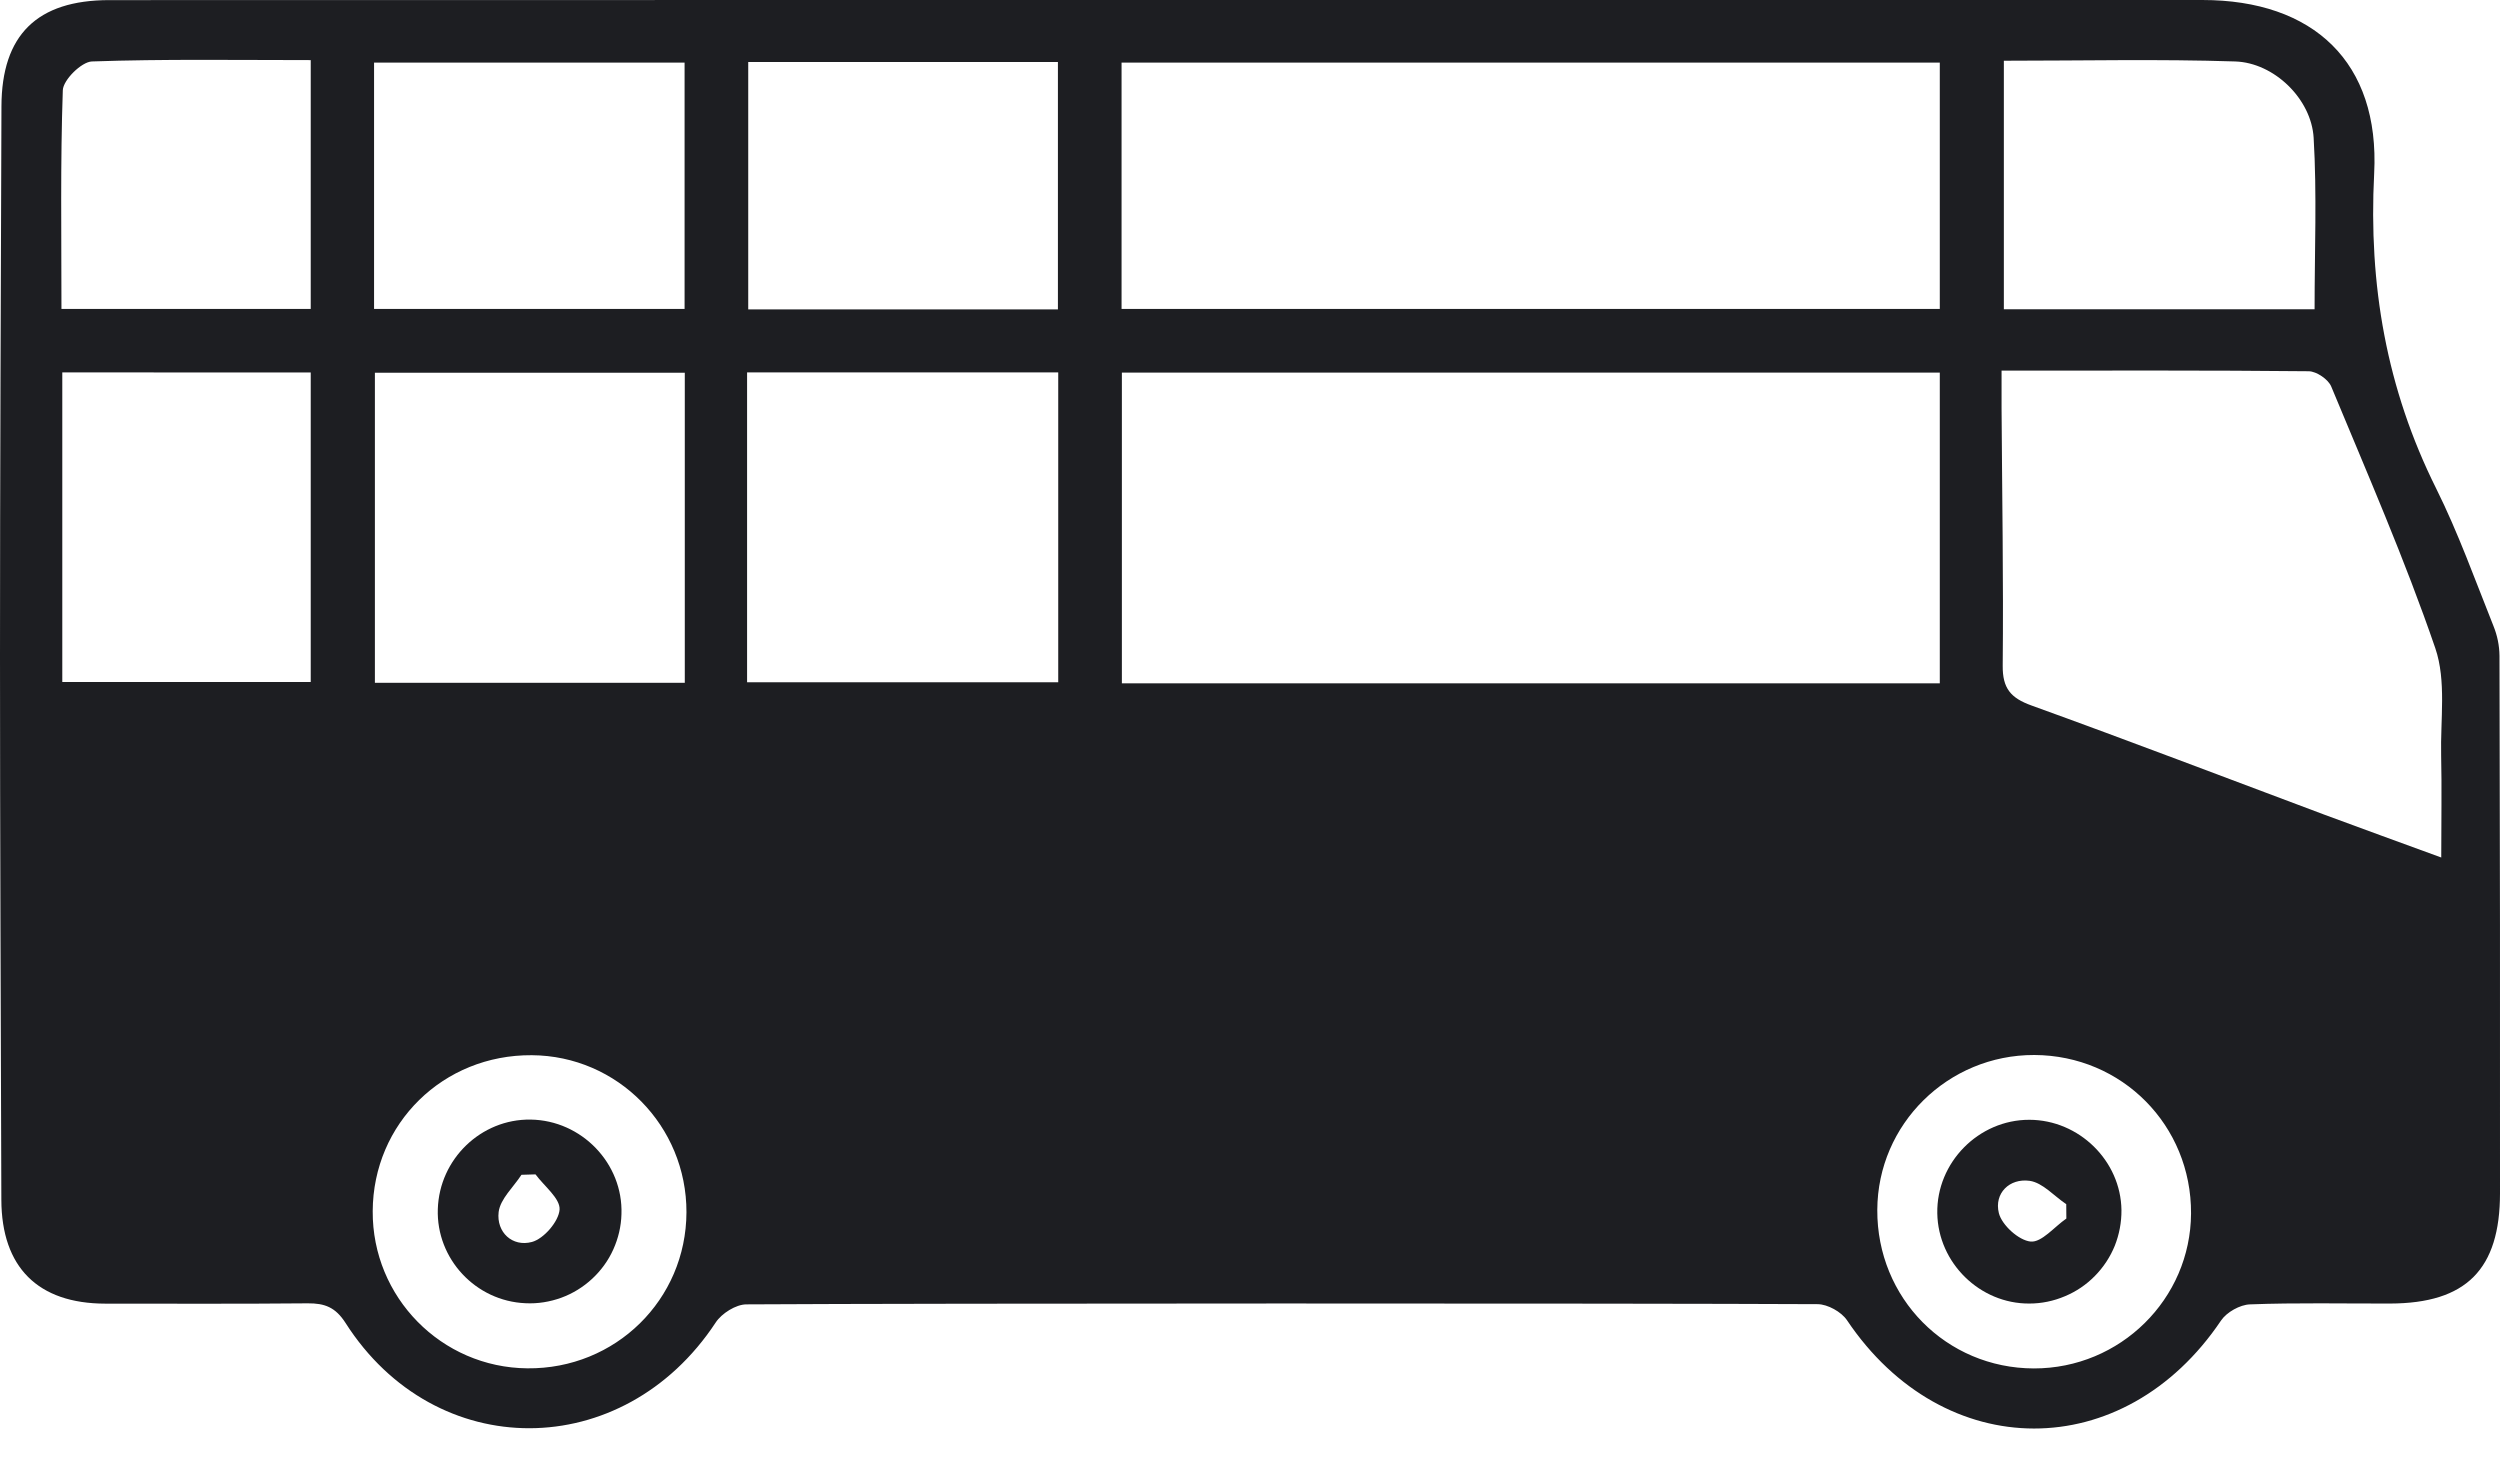 <svg xmlns="http://www.w3.org/2000/svg" width="24" height="14" viewBox="0 0 24 14" fill="none"><g clip-path="url(#clip0_2008_700)"><path d="M8.704 0C11.225 0 18.62 0 21.142 0C22.21 0 22.847 0.598 22.792 1.665C22.737 2.734 22.91 3.732 23.387 4.689C23.599 5.115 23.76 5.566 23.937 6.009C23.974 6.1 23.994 6.197 23.995 6.295C24 8.015 24.001 9.735 24 11.454C24 12.187 23.675 12.512 22.945 12.514C22.497 12.515 22.048 12.505 21.6 12.522C21.504 12.525 21.376 12.597 21.322 12.677C20.391 14.061 18.661 14.059 17.731 12.674C17.677 12.594 17.546 12.521 17.45 12.52C15.646 12.511 8.969 12.511 7.165 12.522C7.065 12.522 6.927 12.609 6.87 12.697C5.982 14.044 4.18 14.053 3.317 12.7C3.22 12.549 3.117 12.511 2.955 12.512C2.307 12.518 1.659 12.515 1.011 12.515C0.364 12.514 0.015 12.166 0.013 11.518C0.008 9.779 0 8.04 0 6.3C0 4.54 0.008 2.78 0.014 1.02C0.016 0.336 0.355 0.001 1.05 0.001C3.601 -5.48109e-05 6.153 -0 8.704 0ZM19.215 3.558C19.215 3.704 19.215 3.811 19.215 3.918C19.22 4.742 19.234 5.566 19.226 6.39C19.224 6.609 19.303 6.701 19.503 6.773C20.444 7.113 21.379 7.471 22.317 7.822C22.674 7.955 23.033 8.084 23.436 8.232C23.436 7.867 23.442 7.56 23.435 7.254C23.427 6.908 23.486 6.536 23.379 6.223C23.087 5.371 22.725 4.543 22.38 3.711C22.352 3.642 22.239 3.565 22.164 3.564C21.2 3.554 20.235 3.558 19.215 3.558V3.558ZM7.172 3.575V6.55H10.159V3.575H7.172ZM6.574 6.555V3.578H3.599V6.555H6.574ZM18.622 6.56V3.577H10.77V6.56H18.622ZM0.598 3.575V6.547H2.983V3.576L0.598 3.575ZM3.591 2.966H6.572V0.601H3.591V2.966ZM10.156 2.97V0.595H7.183V2.97H10.156ZM10.767 2.966H18.622V0.601H10.767V2.966ZM19.237 0.583V2.969H22.22C22.22 2.408 22.243 1.864 22.211 1.323C22.189 0.949 21.831 0.602 21.458 0.59C20.725 0.566 19.991 0.583 19.237 0.583ZM0.59 2.966H2.983V0.577C2.27 0.577 1.575 0.566 0.882 0.59C0.782 0.594 0.607 0.767 0.603 0.866C0.579 1.558 0.59 2.252 0.59 2.966ZM6.59 11.638C6.592 10.809 5.929 10.135 5.105 10.13C4.255 10.124 3.582 10.784 3.578 11.627C3.573 12.453 4.237 13.129 5.063 13.136C5.908 13.144 6.587 12.478 6.59 11.638ZM19.529 10.128C18.7 10.126 18.025 10.792 18.022 11.615C18.018 12.462 18.684 13.135 19.525 13.137C20.354 13.138 21.03 12.471 21.034 11.649C21.038 10.804 20.372 10.131 19.529 10.128Z" fill="#1D1E22"></path><path d="M4.203 11.607C4.218 11.127 4.618 10.741 5.094 10.748C5.584 10.755 5.983 11.17 5.966 11.656C5.963 11.773 5.936 11.887 5.888 11.994C5.84 12.101 5.771 12.196 5.685 12.276C5.599 12.356 5.498 12.418 5.389 12.458C5.279 12.498 5.162 12.517 5.045 12.511C4.566 12.491 4.187 12.084 4.203 11.607ZM5.141 11.274L5.006 11.278C4.929 11.397 4.803 11.509 4.787 11.635C4.764 11.83 4.919 11.973 5.106 11.923C5.22 11.893 5.364 11.726 5.372 11.612C5.379 11.505 5.224 11.387 5.141 11.274Z" fill="#1D1E22"></path><path d="M20.366 11.617C20.367 11.734 20.345 11.85 20.302 11.959C20.258 12.067 20.193 12.166 20.111 12.249C20.029 12.333 19.931 12.399 19.823 12.444C19.715 12.49 19.599 12.514 19.482 12.514C19.007 12.517 18.606 12.124 18.598 11.648C18.589 11.161 18.994 10.749 19.482 10.75C19.959 10.751 20.36 11.144 20.366 11.617ZM19.837 11.698C19.837 11.652 19.836 11.606 19.836 11.56C19.719 11.482 19.61 11.354 19.485 11.336C19.291 11.309 19.142 11.456 19.189 11.646C19.218 11.761 19.38 11.908 19.494 11.919C19.6 11.929 19.721 11.778 19.837 11.698Z" fill="#1D1E22"></path></g><defs><clipPath id="clip0_2008_700"><rect width="24" height="13.714" fill="white"></rect></clipPath></defs></svg>